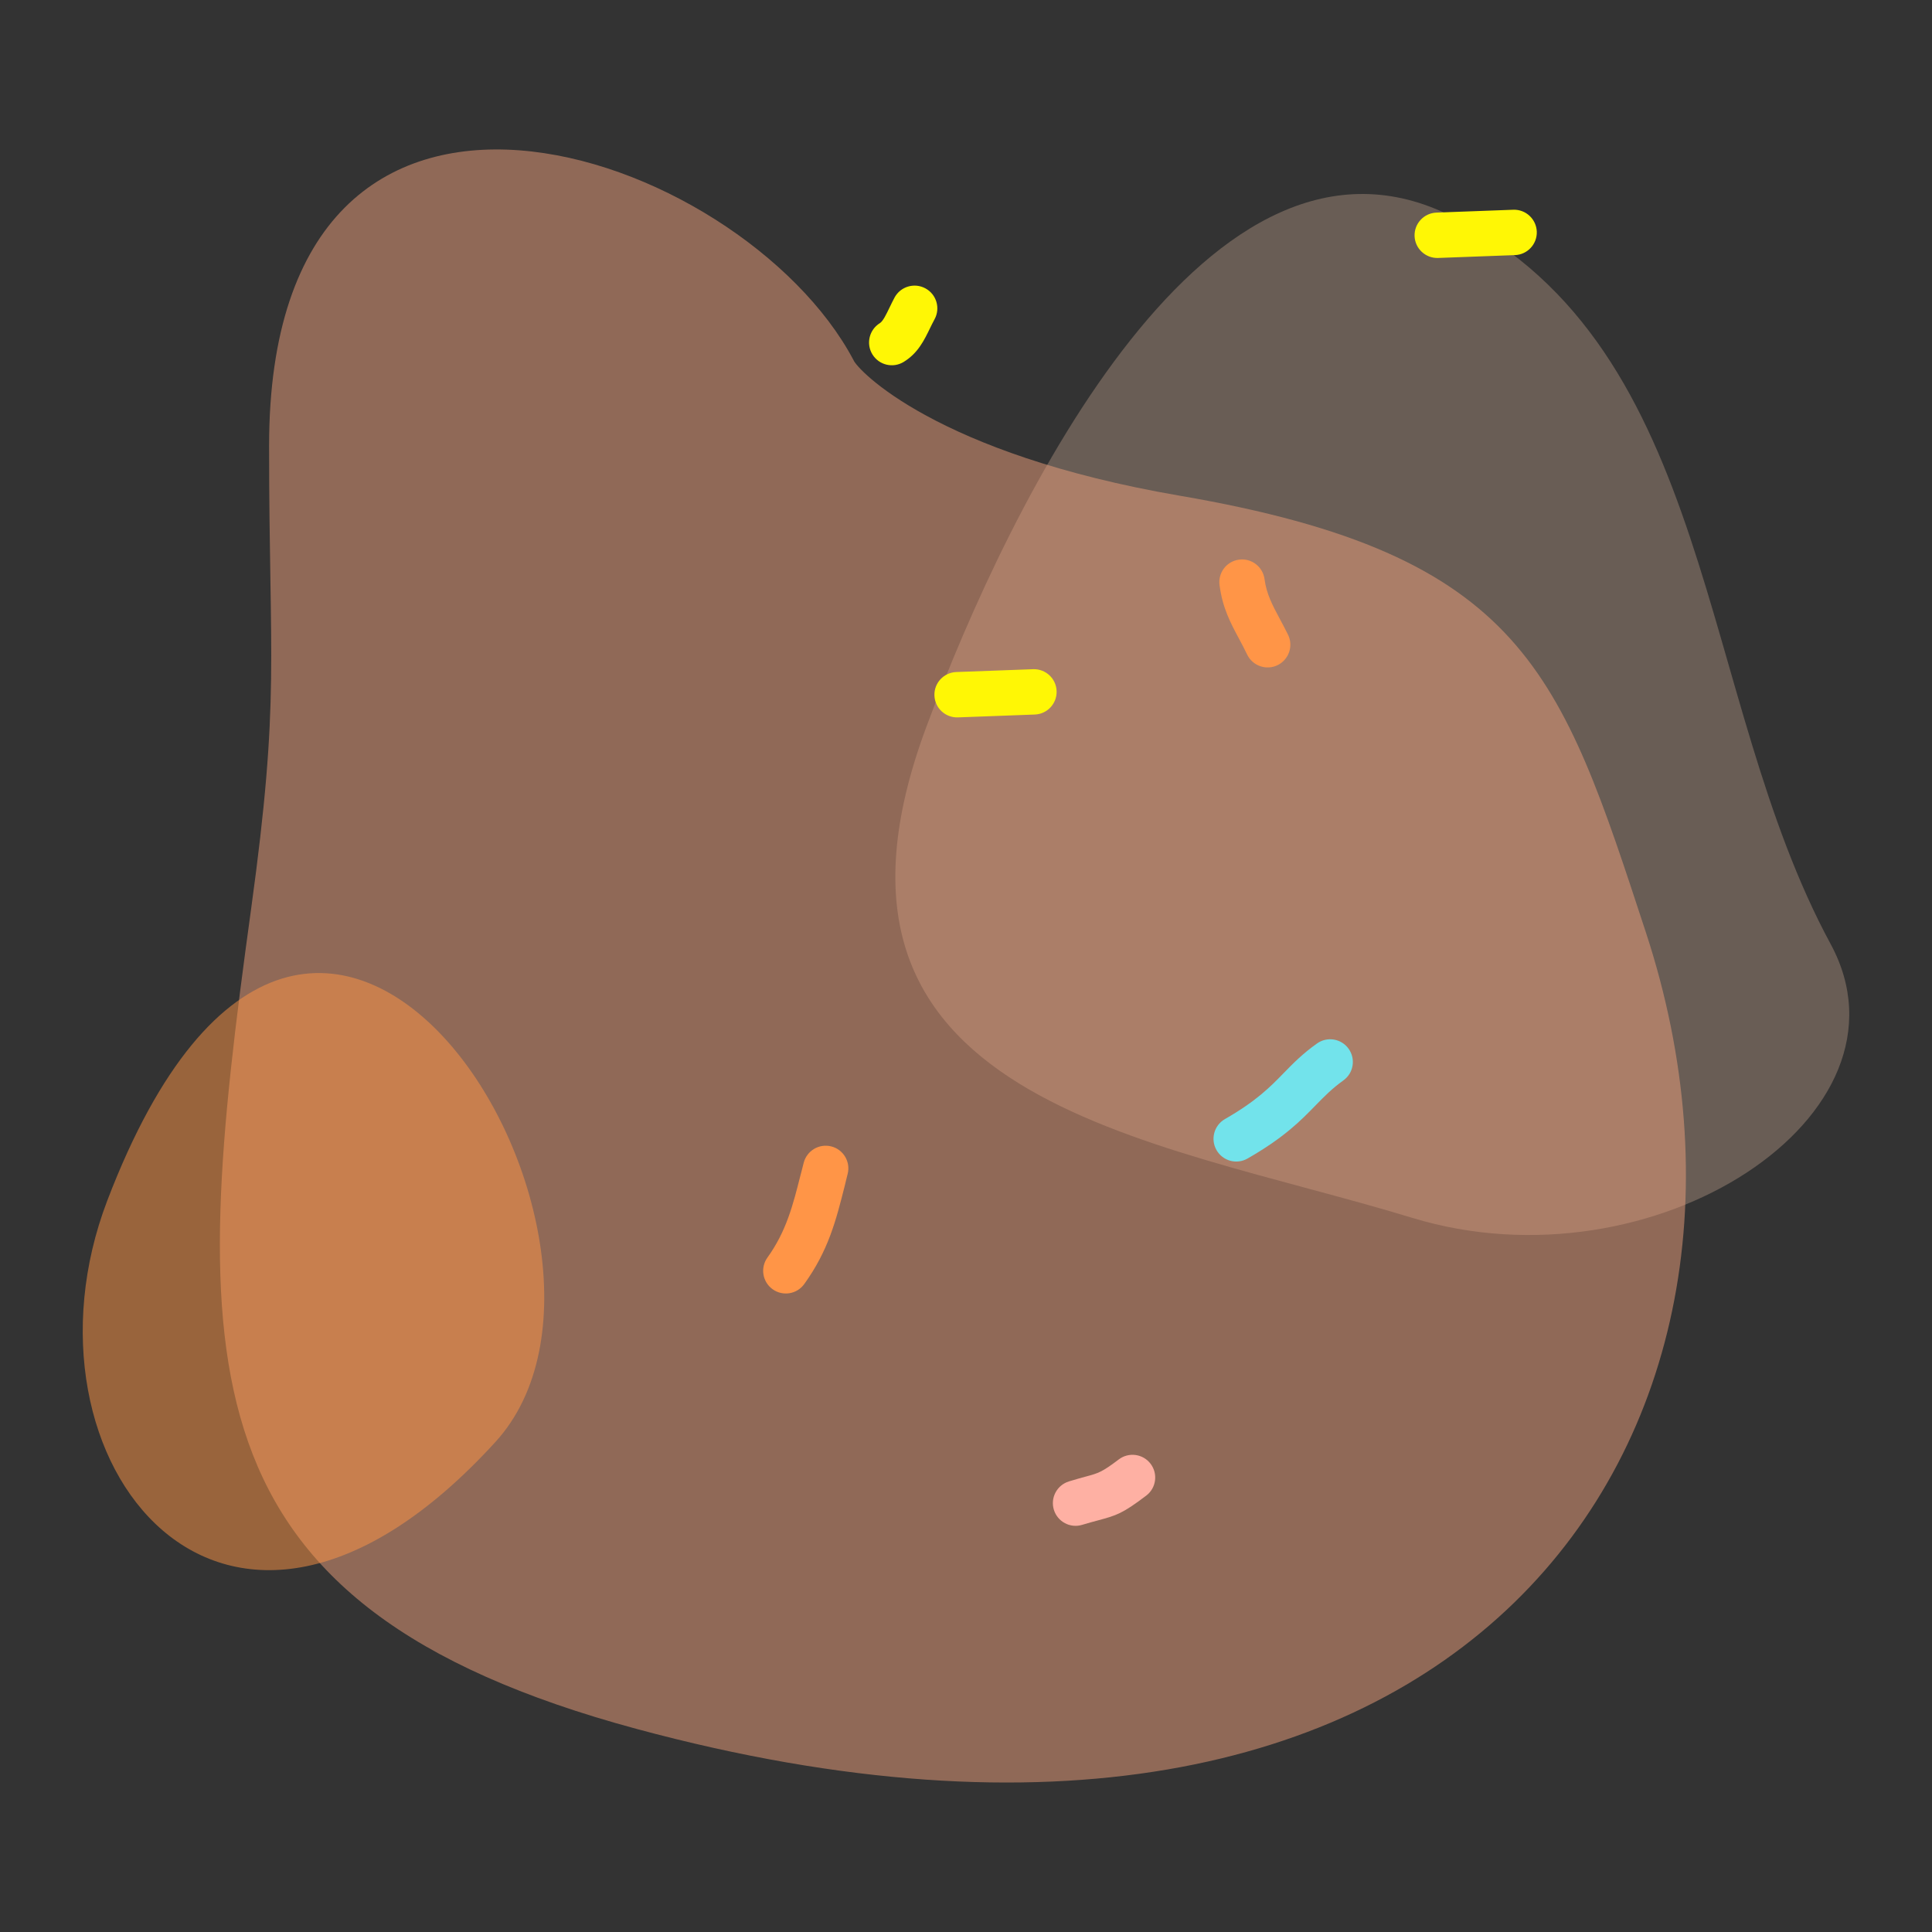 <?xml version="1.0" encoding="UTF-8"?> <!-- Creator: CorelDRAW 2019 (64-Bit) --> <svg xmlns="http://www.w3.org/2000/svg" xmlns:xlink="http://www.w3.org/1999/xlink" xml:space="preserve" width="500px" height="500px" style="shape-rendering:geometricPrecision; text-rendering:geometricPrecision; image-rendering:optimizeQuality; fill-rule:evenodd; clip-rule:evenodd" viewBox="0 0 500 500"><rect x="0" y="0" width="500" height="500" fill="#333333" stroke="none"/> <defs> <style type="text/css"> <![CDATA[ .fil4 {fill:#72E3EB} .fil5 {fill:#FEB0A3} .fil2 {fill:#FF9547} .fil3 {fill:#FFF705} .fil0 {fill:#EEC6AA;fill-opacity:0.29} .fil1 {fill:#ED9F7C;fill-opacity:0.502} .fil6 {fill:#FF9547;fill-opacity:0.502} ]]> </style> </defs> <g id="Слой_x0020_1">  <g id="_2869112743456"> <path class="fil0" d="M473.76 244.3c-34.73,-64.17 -29.65,-153.7 -97.88,-188.24 -62.61,-31.69 -114.13,72.76 -136.21,132.25 -35.96,96.94 57.8,106.11 125.76,126.85 62.55,19.09 132.27,-26.63 108.33,-70.86z"></path> <path class="fil1" d="M220.89 93.2c-28.96,-54.71 -151.25,-97.48 -151.25,22.2 0,55.93 2.94,64.72 -4.68,120.04 -16.11,116.92 -19.08,179.93 99.89,212.03 214.54,57.88 303.74,-76.29 261.09,-206.21 -22.05,-67.17 -31.28,-97.65 -120.57,-112.96 -63.24,-10.85 -83.51,-32.64 -84.48,-35.1z"></path> <path class="fil2" d="M208 300.92c0.81,-3.13 4,-5.03 7.14,-4.23 3.14,0.8 5.03,3.99 4.23,7.13 -0.74,2.89 -0.05,0.26 -0.71,2.9 -2.31,9.17 -4.26,16.89 -10.52,25.59 -1.89,2.64 -5.56,3.23 -8.19,1.34 -2.63,-1.89 -3.23,-5.56 -1.34,-8.19 4.91,-6.83 6.61,-13.58 8.63,-21.6 0.07,-0.24 0.03,-0.1 0,0l0.01 0 0.75 -2.94zm-0.76 2.94c-0.02,0.08 -0.03,0.14 0.01,0l-0.01 0z"></path> <path class="fil3" d="M231.51 77c1.55,-2.86 5.13,-3.92 7.99,-2.37 2.86,1.55 3.92,5.12 2.37,7.98 -0.49,0.91 -0.79,1.53 -1.09,2.14 -1.64,3.39 -3.21,6.64 -6.9,8.91 -2.77,1.7 -6.39,0.84 -8.1,-1.94 -1.7,-2.77 -0.83,-6.39 1.94,-8.1 0.78,-0.48 1.61,-2.19 2.47,-3.98 0.48,-0.98 0.96,-1.98 1.32,-2.64z"></path> <path class="fil4" d="M340.84 270.05c2.64,-1.88 6.31,-1.26 8.19,1.38 1.88,2.65 1.26,6.31 -1.38,8.19 -2.9,2.07 -4.95,4.17 -7.1,6.37 -3.94,4.05 -8.18,8.39 -17.69,13.84 -2.82,1.61 -6.41,0.64 -8.03,-2.19 -1.61,-2.82 -0.63,-6.41 2.19,-8.03 8.14,-4.66 11.75,-8.36 15.11,-11.81 2.53,-2.59 4.94,-5.07 8.71,-7.75z"></path> <path class="fil5" d="M289.52 377.71c2.58,-1.97 6.27,-1.48 8.24,1.1 1.97,2.58 1.48,6.27 -1.1,8.24 -6.21,4.72 -7.75,5.14 -12.49,6.42 -1.21,0.32 -2.67,0.72 -4.08,1.15 -3.11,0.96 -6.39,-0.78 -7.35,-3.89 -0.95,-3.1 0.79,-6.38 3.89,-7.34 2.13,-0.65 3.42,-1 4.5,-1.29 3.07,-0.83 4.06,-1.1 8.39,-4.39z"></path> <path class="fil2" d="M333.36 164.3c1.41,2.92 0.18,6.43 -2.74,7.85 -2.92,1.41 -6.44,0.18 -7.85,-2.74 -0.77,-1.59 -1.41,-2.8 -2.03,-3.95 -2.33,-4.35 -4.34,-8.1 -5.13,-14.05 -0.42,-3.22 1.85,-6.16 5.07,-6.58 3.21,-0.42 6.16,1.85 6.58,5.06 0.51,3.83 2.05,6.71 3.83,10.05 0.77,1.44 1.58,2.95 2.27,4.36z"></path> <path class="fil3" d="M391.64 54.28c3.24,-0.11 5.96,2.43 6.08,5.67 0.11,3.24 -2.43,5.96 -5.67,6.07l-19.88 0.74c-3.24,0.11 -5.96,-2.42 -6.08,-5.66 -0.11,-3.24 2.42,-5.96 5.67,-6.08l19.88 -0.74z"></path> <path class="fil3" d="M267.37 173.19c3.24,-0.12 5.97,2.42 6.08,5.66 0.11,3.24 -2.42,5.96 -5.66,6.07l-19.89 0.74c-3.24,0.11 -5.96,-2.42 -6.07,-5.66 -0.12,-3.24 2.42,-5.96 5.66,-6.08l19.88 -0.73z"></path> <path class="fil6" d="M27.75 310.75c-25.64,67.13 30.25,139.46 100.5,62.39 46.35,-50.84 -46.11,-204.78 -100.5,-62.39z"></path> </g> </g> </svg> 